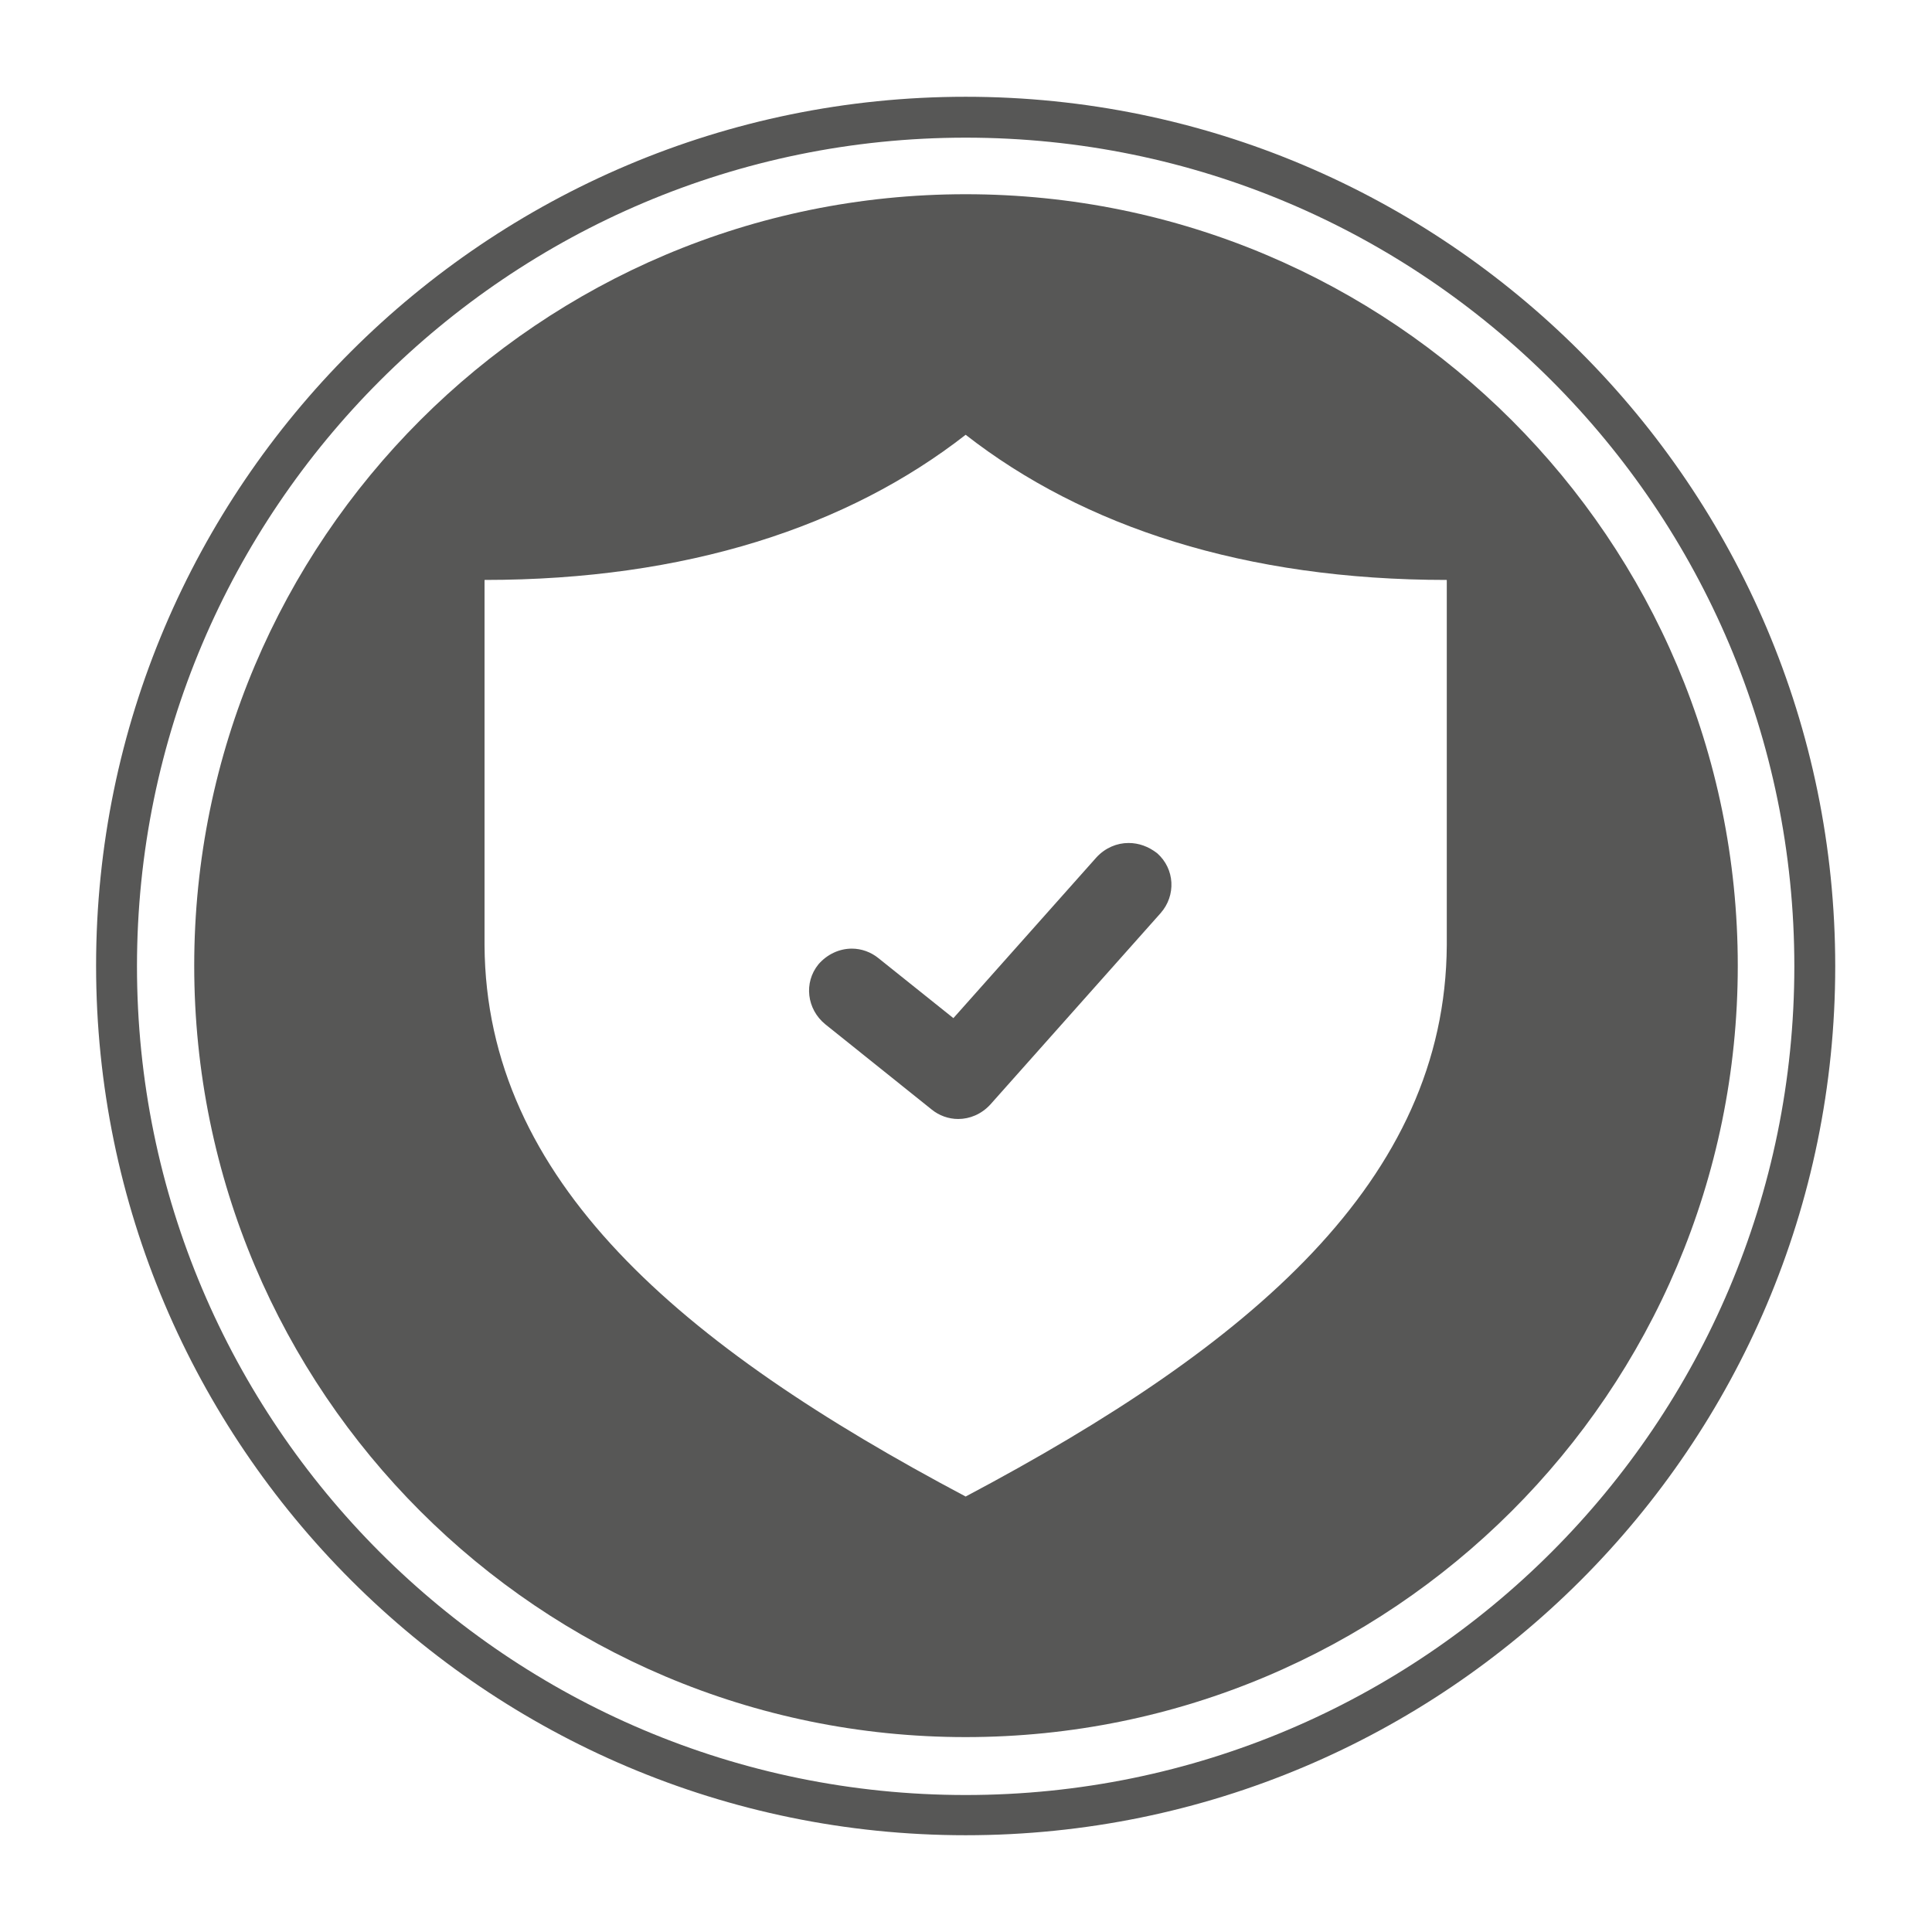 <?xml version="1.0" encoding="utf-8"?>
<!-- Generator: Adobe Illustrator 23.1.0, SVG Export Plug-In . SVG Version: 6.00 Build 0)  -->
<svg version="1.0" id="swg" xmlns="http://www.w3.org/2000/svg" xmlns:xlink="http://www.w3.org/1999/xlink" x="0px" y="0px"
	 viewBox="0 0 283.5 283.5" style="enable-background:new 0 0 283.5 283.5;" xml:space="preserve">
<style type="text/css">
	.st0{fill:#575756;}
</style>
<path class="st0" d="M141.7,20.2c-67,0-121.6,54.5-121.6,121.6s54.5,121.6,121.6,121.6s121.6-54.5,121.6-121.6
	S208.8,20.2,141.7,20.2 M141.7,269.3c-70.3,0-127.6-57.2-127.6-127.6S71.4,14.2,141.7,14.2s127.6,57.2,127.6,127.6
	S212.1,269.3,141.7,269.3"/>
<path class="st0" d="M212.3,138.7c-0.2,34.5-28.7,58.7-70.6,80.9c-41.9-22.2-70.4-46.4-70.6-80.9V85.1c29.6,0,53.3-7.8,70.6-21.3
	c17.3,13.5,41,21.3,70.6,21.3V138.7z M141.7,28.5c-62.5,0-113.2,50.7-113.2,113.2c0,62.5,50.7,113.2,113.2,113.2
	S255,204.3,255,141.7C255,79.2,204.3,28.5,141.7,28.5"/>
<path class="st0" d="M165.6,123.7c-1.7,0-3.4,0.7-4.7,2.1l-21,23.6l-11-8.8c-1.1-0.9-2.5-1.4-3.9-1.4c-1.8,0-3.6,0.8-4.9,2.3
	c-2.2,2.7-1.7,6.6,1,8.8l15.6,12.5c1.1,0.9,2.5,1.4,3.9,1.4c1.7,0,3.4-0.7,4.7-2.1l25-28.1c2.3-2.6,2.1-6.5-0.5-8.8
	C168.5,124.2,167.1,123.7,165.6,123.7"/>
</svg>

